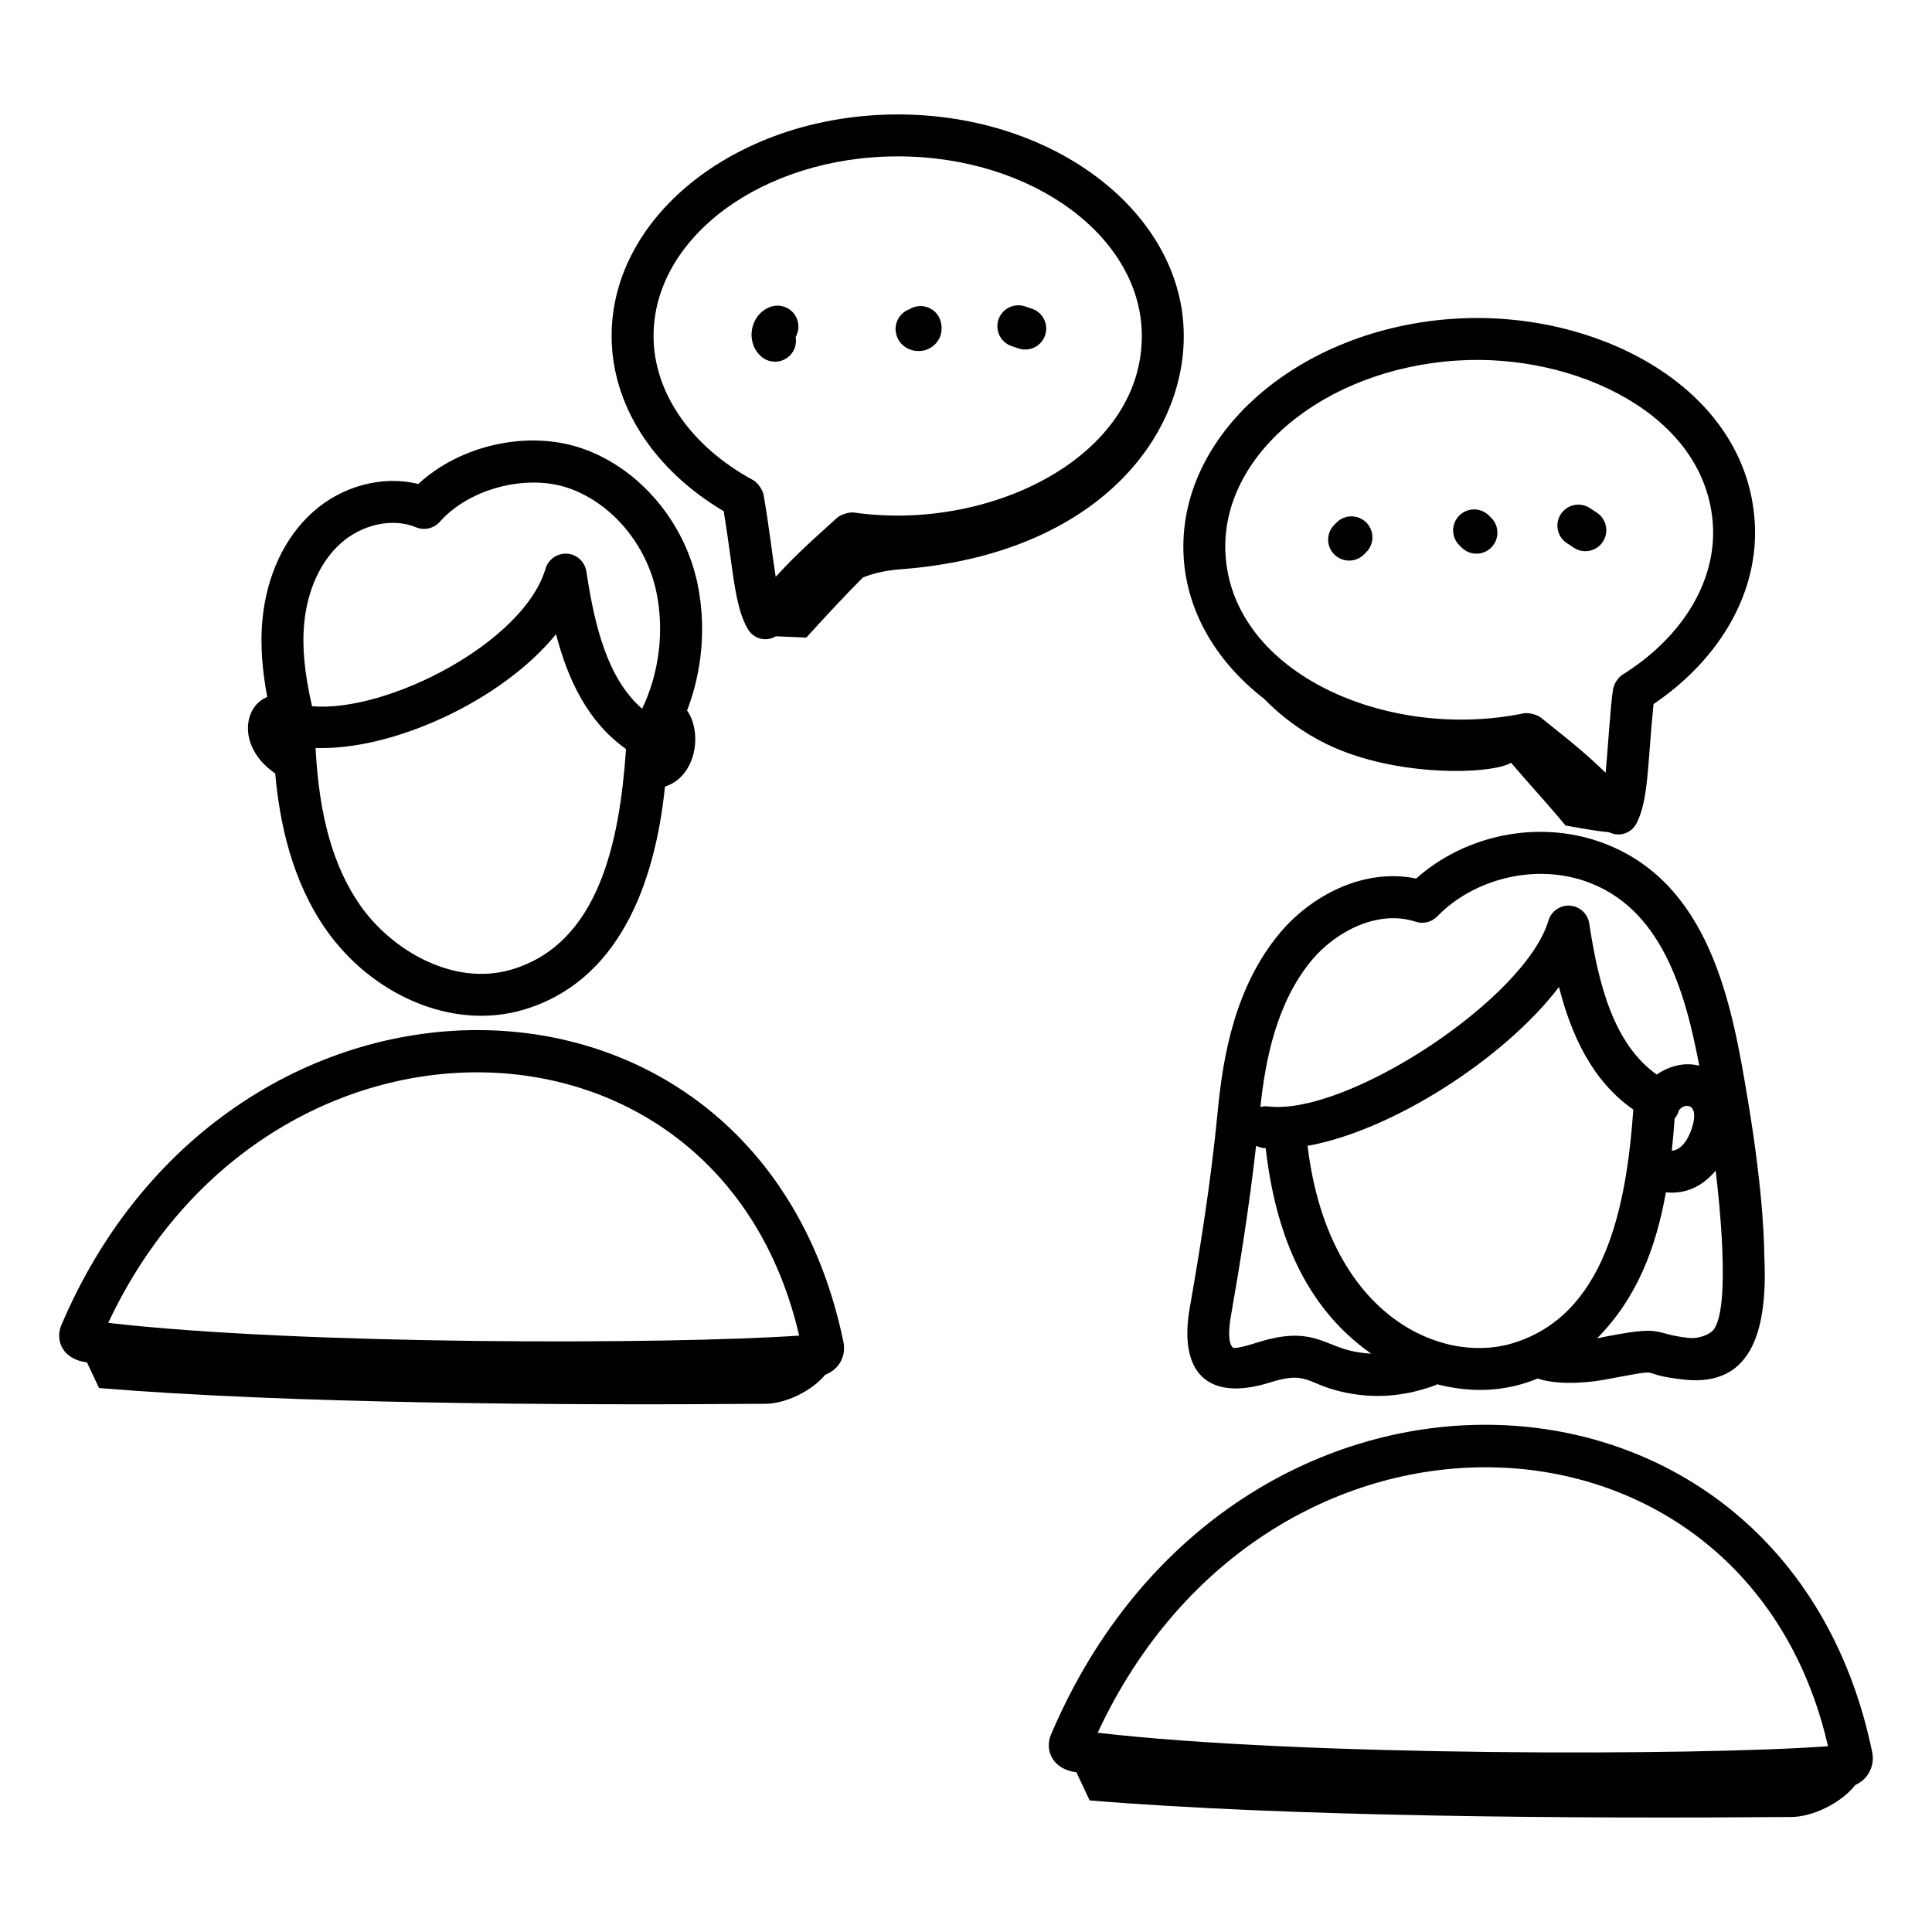 <?xml version="1.0" encoding="UTF-8"?>
<!-- Uploaded to: SVG Repo, www.svgrepo.com, Generator: SVG Repo Mixer Tools -->
<svg fill="#000000" width="800px" height="800px" version="1.1" viewBox="144 144 512 512" xmlns="http://www.w3.org/2000/svg">
 <g>
  <path d="m567.65 366.98c-16.43-5.629-35.438-1.668-48.352 9.844-14.16-2.938-28.121 4.832-36.129 14.438-11.941 14.309-15.066 32.738-16.457 47.195-1.84 19.152-4.785 37.125-7.422 52.176-2.934 16.77 4.398 25.062 21.422 19.691 9.75-3.062 9.414 0.316 18.828 2.5 8.035 1.852 16.168 1.477 24.898-1.742 0.148-0.055 0.246-0.172 0.387-0.238 9.898 2.523 18.547 1.781 26.691-1.52 6.449 2.195 15.926 0.625 17.199 0.395 18.785-3.465 7.371-1.641 21.688-0.098 18.484 1.977 22.023-14.145 21.168-32.715-0.086-1.199 0.129-14.539-4.414-41.648-4.102-24.492-9.719-58.043-39.508-68.277zm-75.949 31.402c6.039-7.231 17.207-13.473 27.457-10.113 2.019 0.668 4.234 0.113 5.719-1.406 9.777-10.074 25.867-13.938 39.16-9.367 19.984 6.863 26.438 28.492 30.281 48.918-3.965-0.992-7.957 0.082-11.266 2.352-11.441-8.113-15.441-23.918-17.891-40.051-0.395-2.574-2.523-4.531-5.117-4.707-2.527-0.188-4.969 1.473-5.707 3.977-6.082 20.688-53.387 51.773-74.27 49.227-0.707-0.094-1.398-0.02-2.051 0.148 1.336-12.5 4.242-27.66 13.684-38.977zm96.098 42.047c0.508-0.613 0.922-1.32 1.125-2.164 1.457-2.062 5.465-2.027 3.551 4.359-0.82 2.738-2.574 6.082-5.422 6.336 0.301-2.867 0.535-5.703 0.746-8.531zm-85.758 61.566c-7.363-1.691-10.891-6.609-24.66-2.269-1.973 0.617-5.617 1.75-6.586 1.441-0.68-0.512-1.66-2.305-0.555-8.613 2.297-13.113 4.785-28.488 6.641-44.926 1.352 0.688 1.789 0.574 2.543 0.648 2.496 21.73 9.914 41.773 27.953 54.461-1.766-0.105-3.535-0.324-5.336-0.742zm-11.52-54.336c22.297-3.984 52.035-22.98 66.629-42.094 3.273 12.867 8.883 24.957 19.699 32.492-1.848 25.844-7.461 54.777-32.355 62.023-18.957 5.477-48.59-7.684-53.973-52.422zm107.69 48.598c-1.082 1.496-4.184 2.566-6.602 2.32-10.574-1.16-5.75-3.688-24.359 0.09 10.633-10.75 15.598-24.035 18.234-38.68 5.445 0.527 9.766-1.691 13.188-5.766 0.906 7.539 4 35.82-0.461 42.035z"/>
  <path d="m422.43 603.91c-1.5 3.824 0.324 8.926 6.828 9.762l3.512 7.461c52.879 4.336 128.02 4.863 186.02 4.387 5.547-0.047 13.164-3.664 16.871-8.48 3.594-1.586 5.199-5.277 4.496-8.672-23.148-112.29-169.88-117.56-217.73-4.457zm12.469-0.719c45.098-96.938 171.72-91.762 193.54 3.578-34.02 2.531-139.6 2.734-193.54-3.578z"/>
  <path d="m216.93 348.97c1.176 13.098 4.418 28.371 13.379 41.254 12.109 17.402 33.418 26.879 52.191 21.43 25.301-7.348 35.039-33.074 37.727-59.199 8.324-2.691 9.984-14.273 5.856-20.176 4.019-10.438 5.113-22.266 2.766-33.574-3.367-16.203-15.086-30.184-29.855-35.613-14.461-5.324-32.754-1.359-44.156 9.168-9.383-2.336-20.199 0.469-28.012 7.508-7.418 6.691-12.129 16.73-13.258 28.262-0.715 7.32 0.074 14.379 1.254 20.676-6.5 2.582-7.84 13.453 2.109 20.266zm22.5 34.91c-7.098-10.199-10.875-23.574-11.801-41.664 20.145 0.746 49.168-12.273 63.73-30.148 3.117 12.004 8.406 23.258 18.461 30.367 0.016 0.07 0.055 0.133 0.074 0.203-1.68 24.266-7.113 51.559-30.496 58.348-15.332 4.449-31.711-5.234-39.969-17.105zm-14.805-74.77c0.855-8.77 4.281-16.262 9.637-21.09 5.648-5.086 13.852-6.852 19.973-4.289 2.184 0.91 4.727 0.332 6.309-1.445 7.91-8.949 23.422-12.883 34.609-8.766 11.25 4.137 20.203 14.91 22.809 27.441 2.16 10.387 0.66 21.637-3.797 30.855-9.246-8.02-12.605-22.109-14.773-36.379-0.395-2.574-2.523-4.531-5.117-4.707-2.566-0.172-4.969 1.48-5.707 3.977-5.703 19.426-41.648 38.145-61.871 36.461-1.996-8.727-2.691-15.719-2.07-22.059z"/>
  <path d="m160.16 495.41c-1.48 3.84 0.363 8.812 6.894 9.645l3.195 6.793c50.234 4.121 121.61 4.621 176.71 4.168 5.133-0.043 12.125-3.309 15.742-7.703 3.977-1.512 5.519-5.301 4.824-8.648-22.414-108.8-162.53-110.22-207.37-4.254zm12.531-0.84c42.242-90.133 161.98-87.992 183.09 3.379-34.309 2.367-132.09 2.539-183.09-3.379z"/>
  <path d="m478.96 329.16c4.801 4.922 10.465 9.043 16.629 12.039 18.543 9.012 44.117 7.965 48.848 4.934 4.688 5.504 9.98 11.207 14.445 16.633 3.297 0.57 7.606 1.453 11.488 1.766 3.027 1.484 6.109 0.098 7.383-2.441 3.156-6.293 2.832-15.398 4.449-31.5 17.898-12.137 27.938-29.918 26.828-48.16-2.168-35.613-41.547-56.273-79.297-53.988-41.695 2.543-74.016 30.906-72.047 63.219 0.902 14.812 8.906 27.887 21.273 37.5zm51.449-89.625c30.84-1.938 65.738 14.207 67.527 43.57 0.906 14.922-8.051 29.766-23.969 39.707-1.02 0.641-2.219 2.238-2.481 3.797-0.695 4.051-1.461 17.047-1.973 22.168-4.644-4.438-7.219-6.691-17.203-14.629-0.898-0.711-3.156-1.383-4.578-1.098-35.766 7.359-77.023-10.375-78.961-42.066-1.59-26.199 26.055-49.277 61.637-51.449z"/>
  <path d="m505.46 290.94 0.613-0.613c2.172-2.172 2.172-5.688 0-7.859s-5.688-2.172-7.859 0l-0.613 0.613c-2.172 2.172-2.172 5.688 0 7.859 2.172 2.168 5.691 2.168 7.859 0z"/>
  <path d="m531.34 289.1c2.172 2.172 5.688 2.172 7.859 0s2.172-5.688 0-7.859l-0.613-0.613c-2.172-2.172-5.688-2.172-7.859 0s-2.172 5.688 0 7.859z"/>
  <path d="m559.21 287.92 1.863 1.234c2.555 1.68 6 0.988 7.699-1.586 1.688-2.562 0.977-6.008-1.586-7.699l-1.828-1.203c-2.543-1.699-6-1.008-7.703 1.551-1.699 2.559-1.004 6.008 1.555 7.703z"/>
  <path d="m353.53 238c1.188-1.328 1.621-3.07 1.324-4.695 0.816-1.438 0.992-3.223 0.312-4.871-1.16-2.832-4.406-4.188-7.254-3.019-5.191 2.137-6.406 9.293-2.227 13.023 2.293 2.055 5.809 1.84 7.844-0.438z"/>
  <path d="m392.83 233.85c1.148-2.027 0.863-4.988-0.637-6.766-1.812-2.133-4.879-2.57-7.172-1.133-2.547 0.906-4.113 3.562-3.582 6.293 1.051 5.379 8.543 6.652 11.391 1.605z"/>
  <path d="m412.09 235.72 1.848 0.621c2.848 0.965 6.043-0.547 7.031-3.5 0.977-2.91-0.59-6.059-3.5-7.031l-1.828-0.613c-2.906-0.98-6.059 0.578-7.039 3.488-0.984 2.902 0.582 6.055 3.488 7.035z"/>
  <path d="m457.71 233.04c0-32.375-33.988-58.711-75.766-58.711-41.828 0-75.859 26.336-75.859 58.711 0 18.277 11.105 35.414 29.711 46.438 0.695 4.273 1.254 8.207 1.715 11.609 1.188 8.758 2.047 15.09 4.641 19.562 1.449 2.492 4.555 3.629 7.484 1.977 2.684 0.113 5.363 0.227 8.047 0.336 4.957-5.438 9.871-10.793 15.016-15.938 3.391-1.324 6.449-1.891 10.109-2.168 50.504-3.848 74.902-33.82 74.902-61.816zm-140.51 0c0-26.246 29.047-47.598 64.746-47.598 35.648 0 64.652 21.352 64.652 47.598 0 32.203-40.43 51.91-76.25 46.793-1.402-0.199-3.625 0.582-4.5 1.371-9.477 8.531-11.922 10.949-16.281 15.648-0.926-5.699-1.645-12.68-3.203-21.703-0.203-1.188-1.473-3.207-2.824-3.941-16.492-8.949-26.34-23.219-26.34-38.168z"/>
 </g>
</svg>